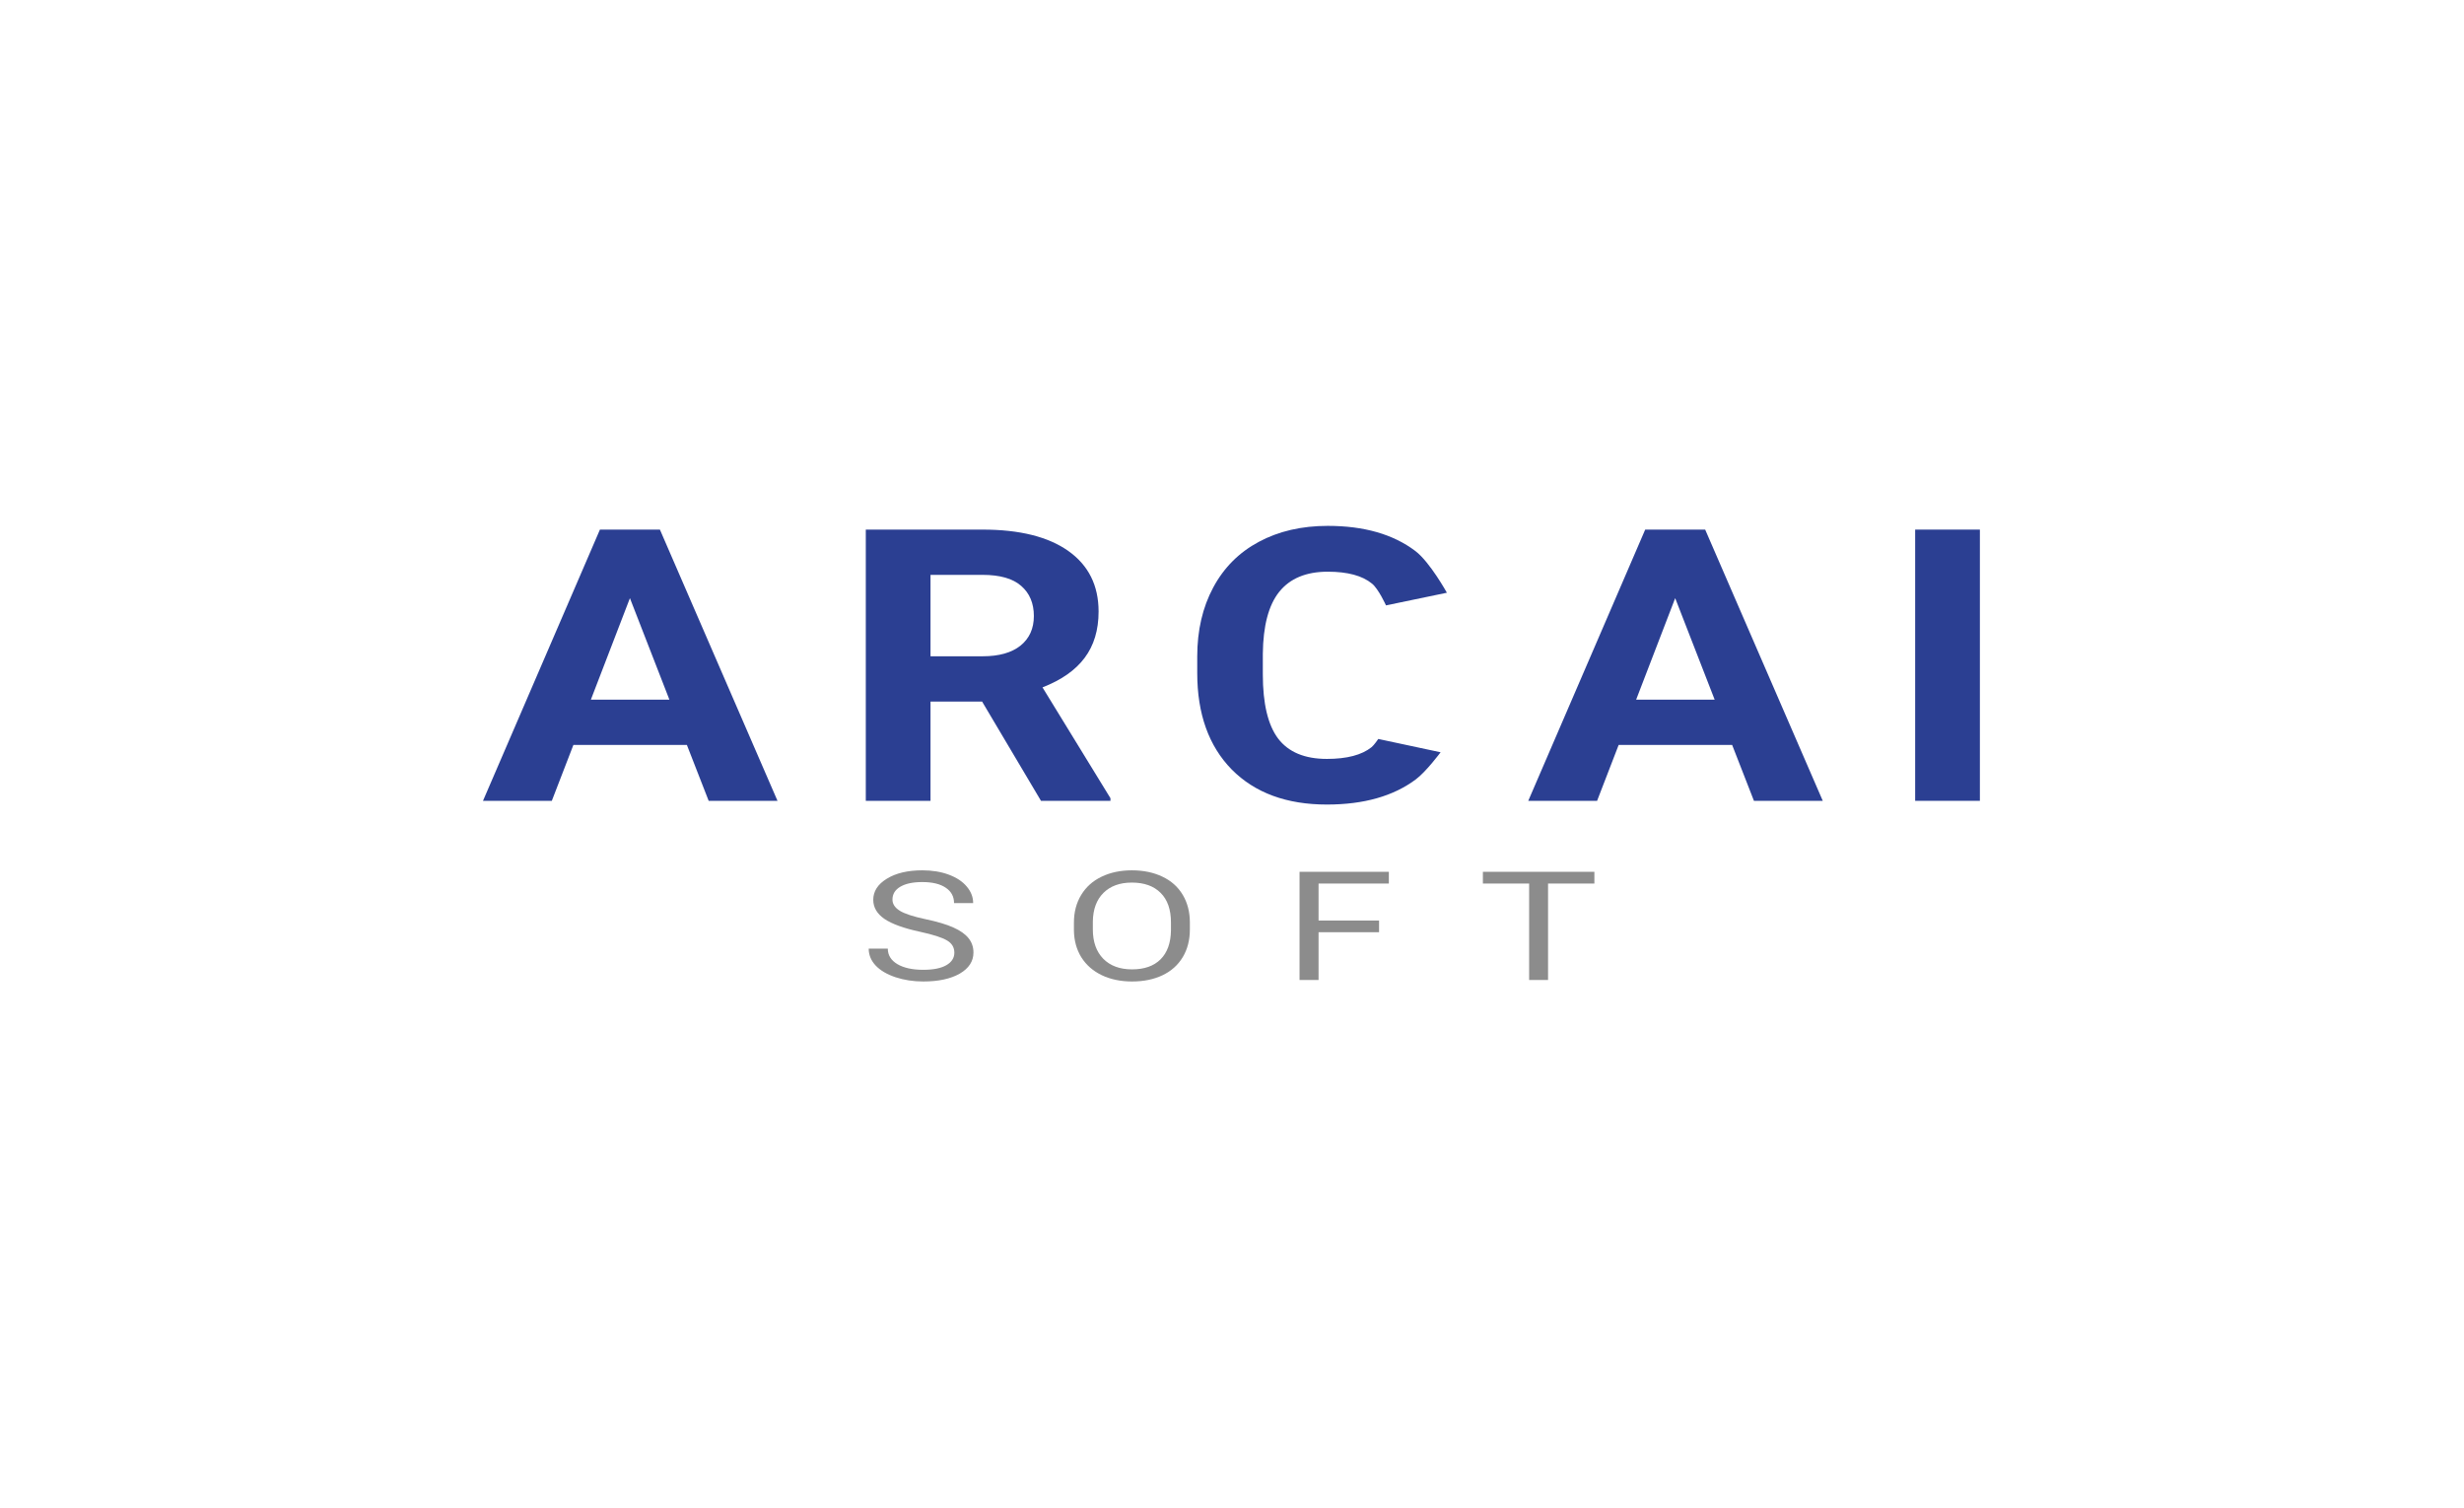 <?xml version="1.0" encoding="UTF-8" standalone="no"?>
<!DOCTYPE svg PUBLIC "-//W3C//DTD SVG 1.1//EN" "http://www.w3.org/Graphics/SVG/1.1/DTD/svg11.dtd">
<svg width="100%" height="100%" viewBox="0 0 3720 2276" version="1.1" xmlns="http://www.w3.org/2000/svg" xmlns:xlink="http://www.w3.org/1999/xlink" xml:space="preserve" xmlns:serif="http://www.serif.com/" style="fill-rule:evenodd;clip-rule:evenodd;stroke-linejoin:round;stroke-miterlimit:2;">
    <g id="text8" transform="matrix(1.154,0,0,0.866,0,0)">
        <g id="path569" transform="matrix(1,0,0,1,17.358,46.051)">
            <path d="M1186.23,1578.31C1164.9,1572.18 1149.36,1564.67 1139.6,1555.77C1129.93,1546.79 1125.09,1535.74 1125.09,1522.61C1125.09,1507.76 1131.01,1495.5 1142.84,1485.82C1154.76,1476.07 1170.21,1471.19 1189.21,1471.19C1202.17,1471.19 1213.69,1473.69 1223.8,1478.7C1233.99,1483.71 1241.85,1490.62 1247.37,1499.42C1252.99,1508.23 1255.79,1517.86 1255.79,1528.31L1230.79,1528.31C1230.79,1516.91 1227.17,1507.98 1219.91,1501.5C1212.66,1494.93 1202.42,1491.65 1189.21,1491.65C1176.95,1491.65 1167.37,1494.37 1160.46,1499.81C1153.63,1505.17 1150.22,1512.64 1150.22,1522.22C1150.22,1529.91 1153.46,1536.43 1159.94,1541.78C1166.5,1547.05 1177.6,1551.89 1193.23,1556.29C1208.94,1560.69 1221.21,1565.57 1230.02,1570.93C1238.91,1576.2 1245.47,1582.37 1249.7,1589.45C1254.02,1596.53 1256.18,1604.87 1256.18,1614.45C1256.18,1629.74 1250.22,1642 1238.31,1651.24C1226.39,1660.39 1210.46,1664.97 1190.51,1664.97C1177.56,1664.97 1165.46,1662.51 1154.24,1657.59C1143.01,1652.58 1134.33,1645.76 1128.2,1637.12C1122.16,1628.48 1119.13,1618.68 1119.13,1607.72L1144.13,1607.72C1144.13,1619.12 1148.32,1628.14 1156.7,1634.79C1165.16,1641.35 1176.43,1644.63 1190.51,1644.63C1203.63,1644.63 1213.69,1641.96 1220.69,1636.6C1227.68,1631.25 1231.18,1623.95 1231.18,1614.71C1231.18,1605.47 1227.94,1598.35 1221.47,1593.34C1214.99,1588.24 1203.25,1583.23 1186.23,1578.31Z" style="fill:rgb(140,140,140);fill-rule:nonzero;"/>
        </g>
        <g id="path571" transform="matrix(1,0,0,1,17.358,46.051)">
            <path d="M1539.31,1574.17C1539.31,1592.65 1536.2,1608.8 1529.98,1622.61C1523.77,1636.34 1514.96,1646.84 1503.56,1654.09C1492.16,1661.34 1478.86,1664.97 1463.66,1664.97C1448.81,1664.97 1435.64,1661.34 1424.15,1654.09C1412.67,1646.75 1403.73,1636.34 1397.34,1622.87C1391.04,1609.31 1387.8,1593.64 1387.63,1575.85L1387.63,1562.25C1387.63,1544.12 1390.78,1528.1 1397.08,1514.19C1403.39,1500.29 1412.28,1489.67 1423.77,1482.33C1435.34,1474.9 1448.55,1471.19 1463.4,1471.19C1478.52,1471.19 1491.81,1474.86 1503.3,1482.2C1514.87,1489.45 1523.77,1500.03 1529.98,1513.93C1536.2,1527.75 1539.31,1543.86 1539.31,1562.25L1539.31,1574.17ZM1514.57,1561.99C1514.57,1539.62 1510.08,1522.48 1501.1,1510.57C1492.12,1498.56 1479.55,1492.56 1463.4,1492.56C1447.69,1492.56 1435.29,1498.56 1426.23,1510.57C1417.25,1522.48 1412.63,1539.06 1412.37,1560.31L1412.37,1574.17C1412.37,1595.84 1416.9,1612.9 1425.97,1625.33C1435.12,1637.68 1447.69,1643.86 1463.66,1643.86C1479.72,1643.86 1492.16,1638.03 1500.97,1626.37C1509.78,1614.62 1514.31,1597.83 1514.57,1575.98L1514.57,1561.99Z" style="fill:rgb(140,140,140);fill-rule:nonzero;"/>
        </g>
        <g id="path573" transform="matrix(1,0,0,1,17.358,46.051)">
            <path d="M1786.82,1579.09L1707.67,1579.09L1707.67,1662.38L1682.8,1662.38L1682.8,1473.78L1799.64,1473.78L1799.64,1494.24L1707.67,1494.24L1707.67,1558.75L1786.82,1558.75L1786.82,1579.09Z" style="fill:rgb(140,140,140);fill-rule:nonzero;"/>
        </g>
        <g id="path575" transform="matrix(1,0,0,1,17.358,46.051)">
            <path d="M2068.52,1494.24L2007.9,1494.24L2007.9,1662.38L1983.16,1662.38L1983.16,1494.24L1922.66,1494.24L1922.66,1473.78L2068.52,1473.78L2068.52,1494.24Z" style="fill:rgb(140,140,140);fill-rule:nonzero;"/>
        </g>
    </g>
    <g id="text4" transform="matrix(1.076,0,0,0.929,0,0)">
        <g id="path578" transform="matrix(1,0,0,1,6.73,9.62)">
            <path d="M957.033,1200.97L797.8,1200.97L767.528,1291.79L670.959,1291.79L835.035,851.023L919.193,851.023L1084.18,1291.79L987.608,1291.79L957.033,1200.97ZM822.321,1127.41L932.512,1127.41L877.114,962.425L822.321,1127.41Z" style="fill:rgb(43,63,146);fill-rule:nonzero;"/>
        </g>
        <g id="path580" transform="matrix(1,0,0,1,6.73,9.62)">
            <path d="M1371.23,1130.44L1298.88,1130.44L1298.88,1291.79L1208.07,1291.79L1208.07,851.023L1371.84,851.023C1423.91,851.023 1464.07,862.627 1492.32,885.836C1520.58,909.045 1534.7,941.84 1534.7,984.221C1534.7,1014.29 1528.15,1039.42 1515.03,1059.6C1502.11,1079.58 1482.43,1095.52 1456,1107.43L1551.36,1287.55L1551.36,1291.79L1453.88,1291.79L1371.23,1130.44ZM1298.88,1056.88L1372.14,1056.88C1394.95,1056.88 1412.61,1051.12 1425.12,1039.62C1437.63,1027.91 1443.89,1011.87 1443.89,991.487C1443.89,970.7 1437.93,954.353 1426.03,942.445C1414.32,930.538 1396.26,924.585 1371.84,924.585L1298.88,924.585L1298.88,1056.88Z" style="fill:rgb(43,63,146);fill-rule:nonzero;"/>
        </g>
        <g id="path582" transform="matrix(1,0,0,1,6.73,9.62)">
            <path d="M1927.15,1191.26L2014.58,1212.89C2014.58,1212.89 1994.38,1244.42 1979.78,1256.98C1948.3,1284.22 1906.73,1297.84 1855.06,1297.84C1798.55,1297.84 1754.05,1278.87 1721.56,1240.93C1689.27,1202.79 1673.12,1150.52 1673.12,1084.12L1673.12,1057.18C1673.12,1014.8 1680.59,977.461 1695.53,945.17C1710.46,912.879 1731.75,888.157 1759.4,871.003C1787.25,853.647 1819.54,844.968 1856.27,844.968C1907.13,844.968 1948.1,858.591 1979.18,885.836C1999.56,903.701 2023.4,953.619 2023.4,953.619L1937.97,974.195C1937.97,974.195 1927.37,947.19 1918.33,938.813C1904.81,925.897 1884.12,919.438 1856.27,919.438C1826,919.438 1803.3,930.337 1788.16,952.133C1773.23,973.727 1765.56,1007.33 1765.15,1052.94L1765.15,1086.24C1765.15,1133.87 1772.32,1168.68 1786.65,1190.68C1801.18,1212.68 1823.98,1223.68 1855.06,1223.68C1883.12,1223.68 1904,1217.32 1917.73,1204.6C1921.25,1201.34 1927.15,1191.26 1927.15,1191.26Z" style="fill:rgb(43,63,146);fill-rule:nonzero;"/>
        </g>
        <g id="path584" transform="matrix(1,0,0,1,6.73,9.62)">
            <path d="M2423.65,1200.97L2264.42,1200.97L2234.15,1291.79L2137.58,1291.79L2301.66,851.023L2385.81,851.023L2550.8,1291.79L2454.23,1291.79L2423.65,1200.97ZM2288.94,1127.41L2399.13,1127.41L2343.73,962.425L2288.94,1127.41Z" style="fill:rgb(43,63,146);fill-rule:nonzero;"/>
        </g>
        <g id="path586" transform="matrix(1,0,0,1,6.73,9.62)">
            <rect x="2680.44" y="851.023" width="90.817" height="440.766" style="fill:rgb(43,63,146);fill-rule:nonzero;"/>
        </g>
    </g>
</svg>
